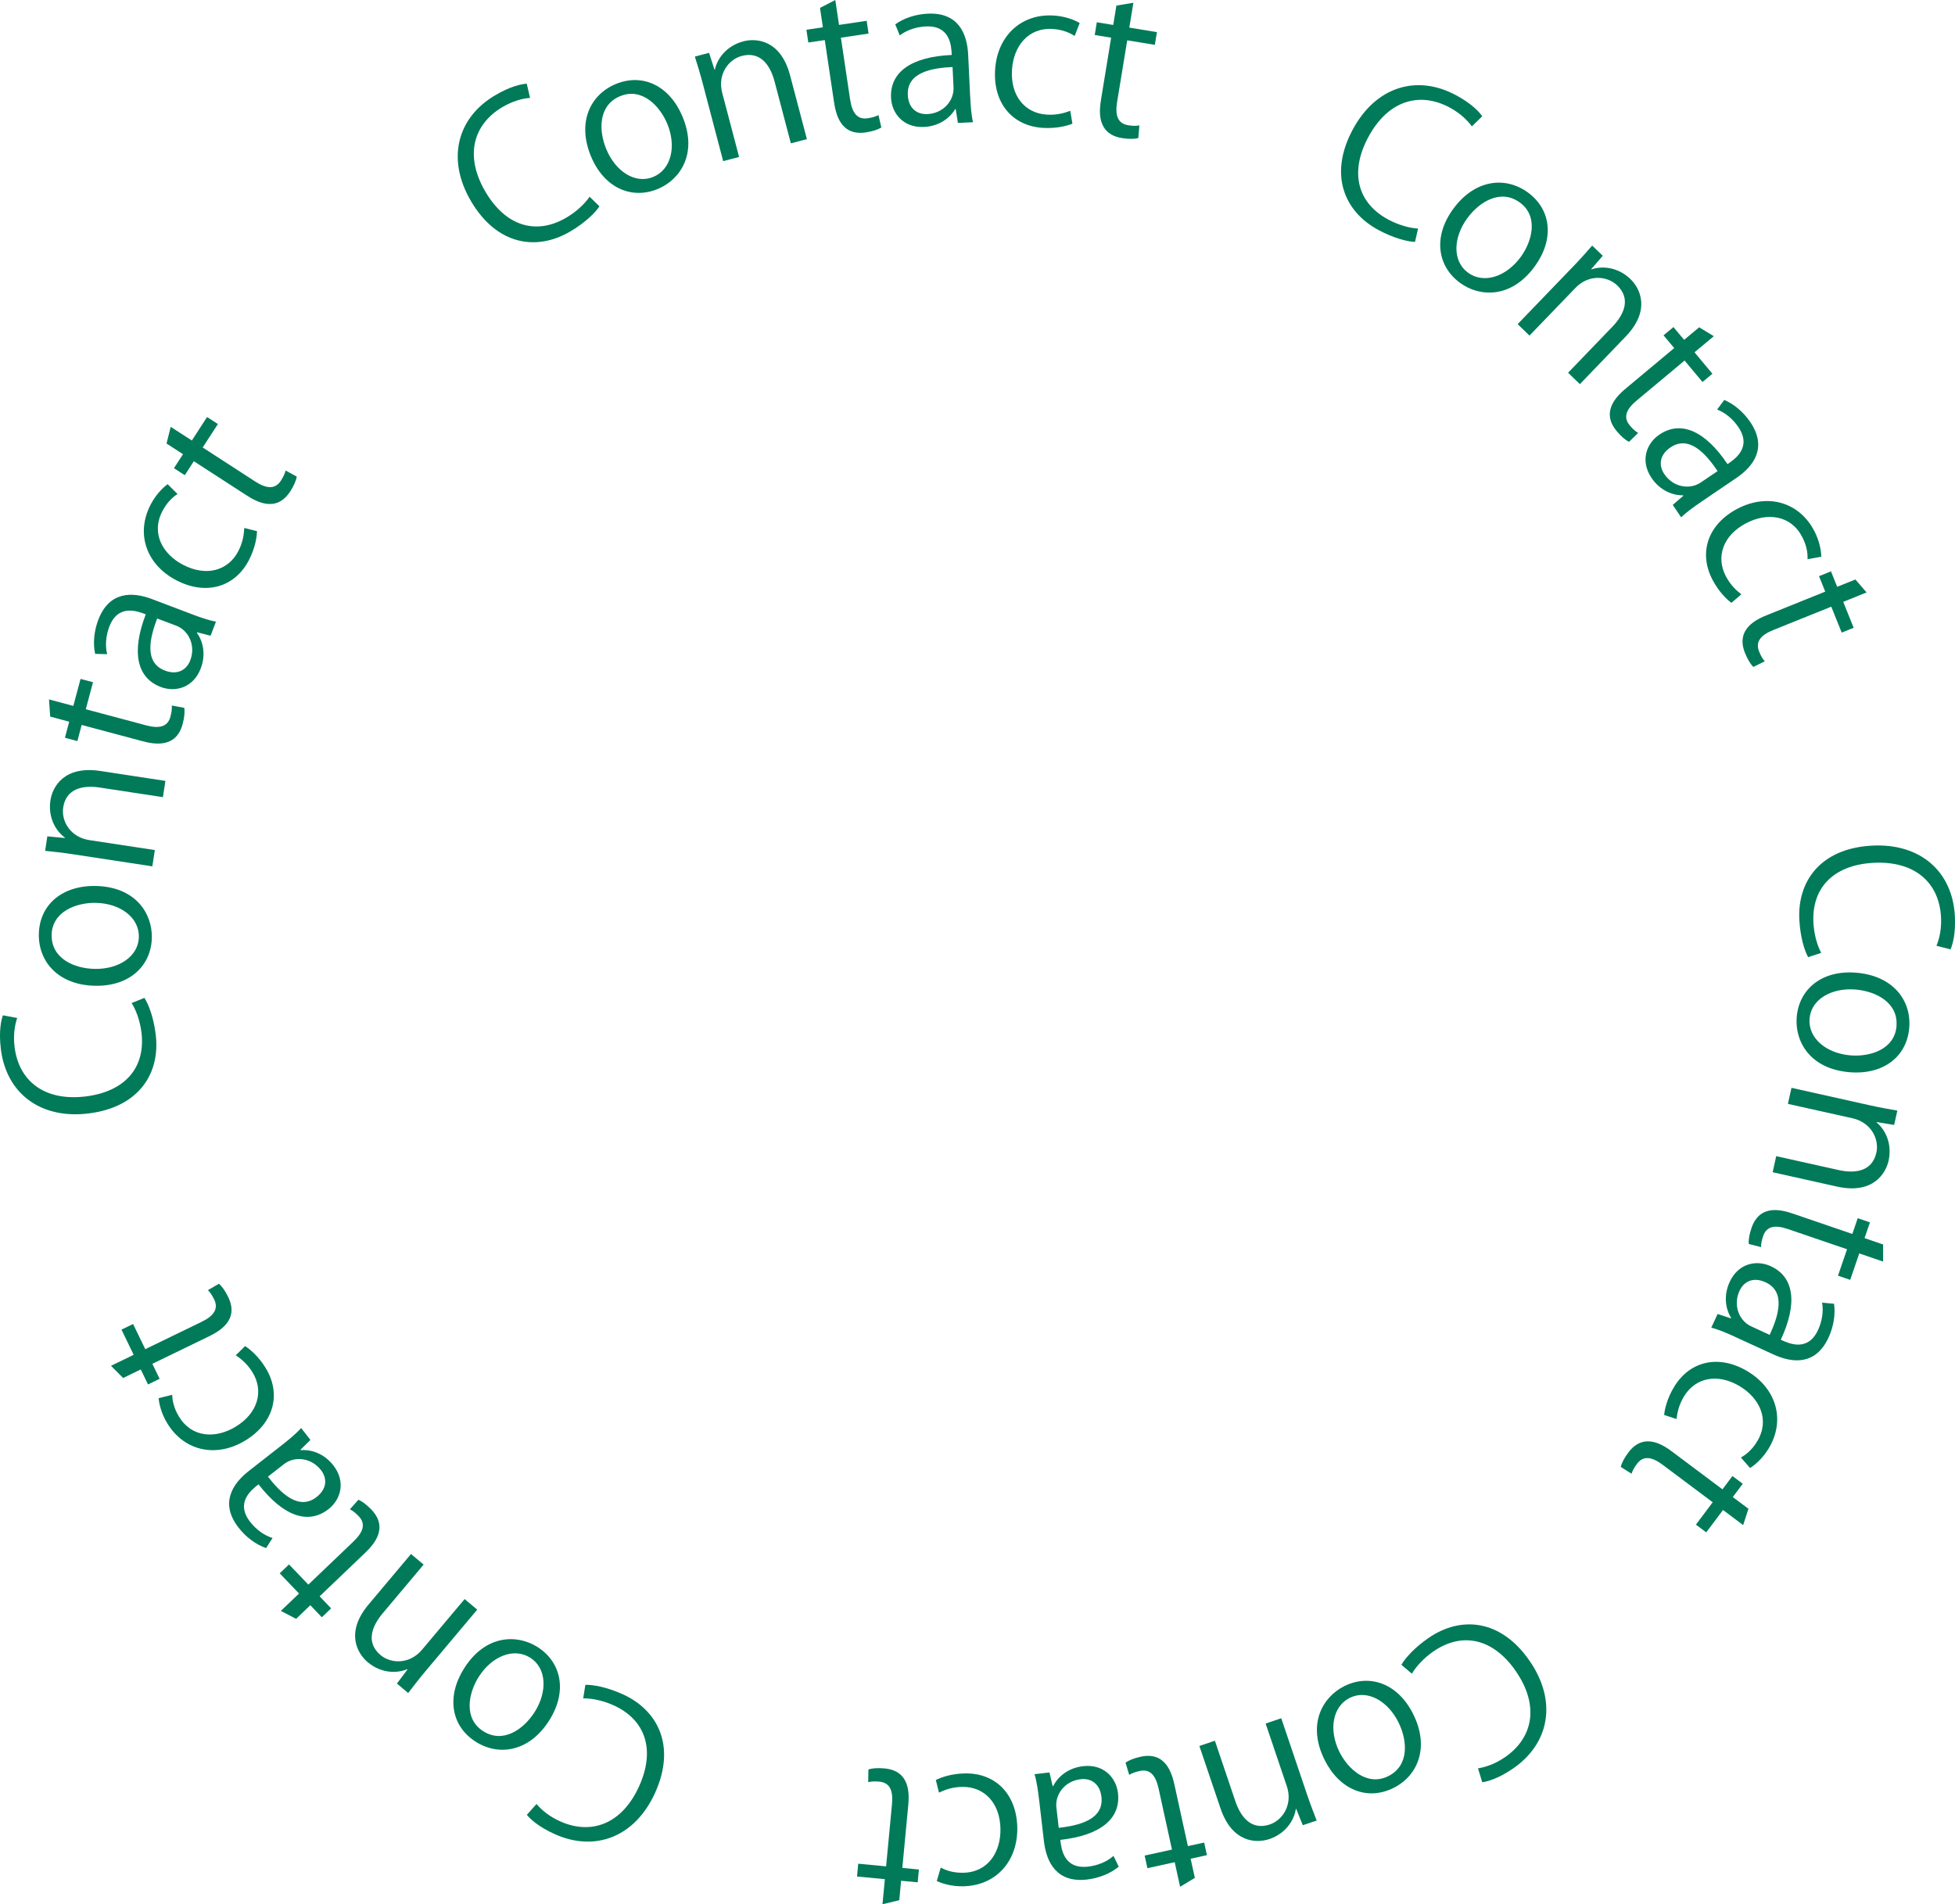 <?xml version="1.0" encoding="UTF-8"?><svg id="_レイヤー_2" xmlns="http://www.w3.org/2000/svg" viewBox="0 0 384.47 374.51"><defs><style>.cls-1{fill:#007a59;stroke-width:0px;}</style></defs><g id="_レイヤー_1-2"><path class="cls-1" d="M117.89,40.58c-.84,1.27-2.78,3.19-5.7,4.92-6.58,3.9-14.4,2.78-19.53-5.88-4.89-8.25-2.8-16.43,4.68-20.86,3.05-1.81,5.21-2.23,6.25-2.3l.65,2.79c-1.51.12-3.44.63-5.45,1.82-5.8,3.44-7.46,9.68-3.28,16.72,3.98,6.71,9.95,8.52,15.92,4.98,1.95-1.15,3.6-2.72,4.52-4.08l1.94,1.89Z"/><path class="cls-1" d="M134.22,22.93c3.05,7.31-.48,12.41-4.84,14.23-5.04,2.1-10.5-.06-13.15-6.39-2.79-6.7-.16-12.14,4.84-14.23,5.36-2.24,10.64.38,13.15,6.39ZM121.94,18.92c-4.25,1.77-4.27,6.68-2.69,10.46,1.82,4.36,5.7,6.88,9.23,5.41,3.56-1.49,4.58-6.05,2.73-10.48-1.46-3.49-4.98-7.18-9.26-5.39Z"/><path class="cls-1" d="M158.66,27.37l-3.13.82-3.2-12.15c-.88-3.36-2.87-5.98-6.45-5.04-2.68.71-4.8,3.68-3.85,7.27l3.32,12.6-3.13.82-4.02-15.28c-.56-2.11-1.04-3.64-1.55-5.28l2.79-.74,1.07,3.31.08-.02c.49-2.27,2.39-4.7,5.6-5.55,2.56-.68,7.35-.28,9.19,6.7l3.3,12.52Z"/><path class="cls-1" d="M161.27,1.55l3-1.55.73,4.9,5.44-.81.37,2.51-5.44.81,1.81,12.15c.4,2.66,1.42,4.01,3.47,3.7.96-.14,1.6-.36,2.11-.63l.56,2.44c-.65.41-1.7.77-3.05.97-5.09.76-5.93-3.85-6.27-6.09l-1.8-12.07-3.24.48-.37-2.51,3.24-.48-.57-3.82Z"/><path class="cls-1" d="M190.8,18.99c.08,1.75.21,3.58.55,5.05l-2.96.14-.44-2.71h-.12c-1.01,1.73-3.12,3.36-6.12,3.5-4.05.19-6.33-2.66-6.48-5.74-.24-5.1,4.07-8.08,11.94-8.42-.08-1.79-.28-5.84-5.11-5.61-1.83.09-3.72.68-5.11,1.77l-.89-2.18c1.66-1.21,4-1.99,6.38-2.1,6-.29,7.76,3.88,7.96,8.09l.39,8.22ZM187.32,13.18c-4.01.19-9.01,1.02-8.79,5.5.13,2.73,1.9,3.85,3.85,3.76,3.16-.15,5.26-2.67,5.14-5.24l-.19-4.01Z"/><path class="cls-1" d="M210.9,24.32c-.96.41-3.12,1-5.84.83-6.07-.4-9.79-4.99-9.36-11.49.43-6.54,5.07-11.04,11.61-10.6,2.37.16,4.23.98,5.02,1.47l-.99,2.55c-.86-.57-2.22-1.24-4.29-1.38-4.9-.32-7.73,3.44-8.03,7.99-.34,5.14,2.52,8.57,6.8,8.85,2.1.14,3.58-.35,4.66-.75l.42,2.53Z"/><path class="cls-1" d="M219.56,1.1l3.33-.56-.8,4.89,5.43.89-.41,2.5-5.43-.89-1.99,12.12c-.43,2.66.13,4.25,2.17,4.58.96.16,1.63.15,2.21.04l-.21,2.49c-.74.19-1.85.21-3.2,0-5.08-.83-4.48-5.47-4.11-7.71l1.97-12.04-3.23-.53.41-2.5,3.23.53.62-3.81Z"/><path class="cls-1" d="M278.27,47.58c-1.52-.06-4.17-.73-7.16-2.33-6.74-3.61-9.84-10.88-5.09-19.75,4.53-8.46,12.6-10.91,20.27-6.8,3.13,1.67,4.6,3.3,5.21,4.16l-2.04,2c-.89-1.23-2.32-2.61-4.38-3.72-5.95-3.18-12.14-1.37-16.01,5.86-3.68,6.88-2.14,12.92,3.98,16.2,2,1.07,4.19,1.67,5.83,1.75l-.61,2.64Z"/><path class="cls-1" d="M301.82,52.4c-4.67,6.39-10.87,6.02-14.68,3.24-4.41-3.22-5.4-9.01-1.35-14.55,4.28-5.86,10.3-6.43,14.68-3.24,4.69,3.43,5.19,9.29,1.35,14.55ZM298.88,39.82c-3.72-2.71-7.93-.19-10.34,3.12-2.78,3.81-2.93,8.44.16,10.69,3.12,2.28,7.54.78,10.37-3.1,2.23-3.05,3.56-7.98-.19-10.71Z"/><path class="cls-1" d="M310.71,75.56l-2.33-2.25,8.71-9.05c2.41-2.5,3.62-5.56.95-8.13-2-1.92-5.64-2.18-8.21.49l-9.04,9.38-2.33-2.25,10.96-11.38c1.51-1.57,2.57-2.78,3.7-4.07l2.08,2-2.27,2.63.06.05c2.19-.76,5.26-.4,7.65,1.9,1.91,1.84,4.06,6.13-.95,11.33l-8.98,9.33Z"/><path class="cls-1" d="M334.15,64.37l2.89,1.75-3.8,3.17,3.52,4.22-1.95,1.62-3.52-4.22-9.43,7.87c-2.07,1.72-2.68,3.3-1.35,4.89.62.75,1.14,1.18,1.64,1.48l-1.79,1.75c-.69-.34-1.54-1.05-2.41-2.1-3.3-3.95.19-7.07,1.93-8.52l9.37-7.82-2.1-2.51,1.95-1.62,2.1,2.51,2.96-2.47Z"/><path class="cls-1" d="M334.64,98.65c-1.45.98-2.95,2.04-4.02,3.1l-1.66-2.45,2.08-1.79-.07-.1c-2,.04-4.49-.92-6.17-3.4-2.28-3.36-1.03-6.8,1.53-8.53,4.23-2.87,9.02-.74,13.4,5.8,1.49-1.01,4.84-3.28,2.13-7.29-1.03-1.52-2.52-2.82-4.17-3.44l1.4-1.89c1.9.79,3.78,2.38,5.12,4.35,3.37,4.97.73,8.65-2.76,11.01l-6.81,4.62ZM337.78,92.65c-2.25-3.33-5.56-7.16-9.27-4.65-2.26,1.53-2.3,3.63-1.2,5.25,1.77,2.62,5.02,3.1,7.15,1.65l3.33-2.25Z"/><path class="cls-1" d="M340.51,118.57c-.85-.61-2.48-2.14-3.74-4.56-2.81-5.4-.83-10.96,4.95-13.97,5.81-3.03,12.07-1.4,15.09,4.41,1.1,2.11,1.36,4.13,1.36,5.05l-2.7.48c.04-1.03-.09-2.55-1.05-4.38-2.27-4.36-6.95-4.82-11-2.71-4.57,2.38-6.01,6.61-4.03,10.41.97,1.87,2.16,2.88,3.06,3.59l-1.94,1.67Z"/><path class="cls-1" d="M364.87,113.96l2.21,2.56-4.59,1.85,2.05,5.1-2.35.95-2.05-5.1-11.4,4.59c-2.5,1-3.56,2.32-2.79,4.24.36.9.72,1.48,1.11,1.91l-2.24,1.11c-.55-.53-1.14-1.47-1.65-2.74-1.92-4.78,2.36-6.67,4.46-7.51l11.32-4.56-1.22-3.04,2.35-.95,1.22,3.04,3.58-1.44Z"/><path class="cls-1" d="M355.59,188.26c-.74-1.33-1.54-3.94-1.73-7.33-.42-7.63,4.19-14.06,14.24-14.61,9.58-.53,15.86,5.11,16.34,13.79.19,3.54-.43,5.65-.85,6.61l-2.77-.71c.59-1.4,1.03-3.34.9-5.67-.37-6.74-5.14-11.08-13.32-10.64-7.79.43-12.15,4.88-11.77,11.82.12,2.26.75,4.45,1.53,5.89l-2.57.84Z"/><path class="cls-1" d="M363.75,210.88c-7.89-.65-10.8-6.14-10.41-10.84.45-5.44,4.88-9.3,11.72-8.73,7.23.6,10.86,5.44,10.41,10.84-.48,5.79-5.23,9.27-11.72,8.73ZM372.96,201.82c.38-4.59-3.97-6.86-8.05-7.2-4.7-.39-8.73,1.9-9.04,5.71-.32,3.85,3.27,6.84,8.05,7.24,3.77.31,8.66-1.12,9.05-5.75Z"/><path class="cls-1" d="M348.61,230.55l.7-3.16,12.26,2.73c3.39.76,6.63.2,7.44-3.42.6-2.7-1.07-5.95-4.69-6.76l-12.71-2.83.7-3.16,15.42,3.44c2.13.47,3.71.75,5.4,1.04l-.63,2.82-3.43-.57-.02.08c1.79,1.48,3.08,4.28,2.36,7.52-.58,2.59-3.12,6.66-10.17,5.09l-12.64-2.82Z"/><path class="cls-1" d="M370.33,244.74v3.38s-4.69-1.6-4.69-1.6l-1.78,5.2-2.4-.82,1.78-5.2-11.62-3.97c-2.54-.87-4.21-.58-4.88,1.38-.32.92-.42,1.59-.41,2.17l-2.42-.62c-.07-.77.1-1.86.54-3.15,1.67-4.87,6.14-3.5,8.28-2.77l11.55,3.95,1.06-3.1,2.4.82-1.06,3.1,3.65,1.25Z"/><path class="cls-1" d="M341.28,262.95c-1.6-.73-3.28-1.46-4.74-1.83l1.24-2.69,2.61.86.05-.11c-1.07-1.69-1.54-4.31-.29-7.04,1.69-3.69,5.28-4.4,8.08-3.11,4.64,2.13,5.3,7.33,1.98,14.47,1.63.75,5.32,2.44,7.34-1.95.76-1.67,1.1-3.62.78-5.35l2.35.22c.31,2.03-.08,4.47-1.07,6.63-2.51,5.46-7.02,5.1-10.85,3.34l-7.48-3.43ZM348.03,262.53c1.68-3.65,3.25-8.47-.83-10.34-2.48-1.14-4.3-.08-5.11,1.69-1.32,2.87-.05,5.9,2.29,6.98l3.65,1.68Z"/><path class="cls-1" d="M327.27,278.31c.09-1.04.55-3.23,1.97-5.56,3.16-5.2,8.95-6.38,14.51-3,5.6,3.4,7.45,9.6,4.04,15.19-1.24,2.03-2.83,3.3-3.62,3.78l-1.81-2.06c.9-.5,2.13-1.4,3.2-3.17,2.55-4.2.53-8.44-3.37-10.82-4.4-2.67-8.77-1.72-11,1.94-1.09,1.8-1.34,3.34-1.49,4.48l-2.44-.8Z"/><path class="cls-1" d="M343.85,296.74l-1.04,3.21-3.96-2.97-3.3,4.4-2.03-1.52,3.3-4.4-9.83-7.36c-2.15-1.61-3.83-1.85-5.07-.19-.58.78-.89,1.38-1.06,1.94l-2.12-1.34c.17-.75.67-1.74,1.49-2.83,3.09-4.12,6.93-1.44,8.74-.08l9.77,7.32,1.96-2.62,2.03,1.52-1.96,2.62,3.09,2.31Z"/><path class="cls-1" d="M275.6,327.43c.75-1.32,2.56-3.37,5.35-5.29,6.3-4.33,14.18-3.75,19.88,4.54,5.44,7.9,3.91,16.2-3.25,21.13-2.92,2.01-5.05,2.57-6.08,2.72l-.84-2.74c1.5-.23,3.38-.86,5.31-2.19,5.56-3.83,6.78-10.16,2.14-16.91-4.42-6.42-10.5-7.83-16.22-3.89-1.86,1.28-3.41,2.96-4.23,4.38l-2.06-1.75Z"/><path class="cls-1" d="M260.51,346.16c-3.54-7.08-.37-12.42,3.85-14.53,4.88-2.44,10.48-.66,13.55,5.48,3.24,6.49.99,12.1-3.85,14.53-5.2,2.6-10.64.35-13.55-5.48ZM273.03,349.32c4.12-2.06,3.8-6.96,1.97-10.62-2.11-4.22-6.16-6.47-9.57-4.76s-4.15,6.35-2.01,10.64c1.69,3.38,5.46,6.82,9.61,4.74Z"/><path class="cls-1" d="M235.85,343.4l3.07-1.04,4.02,11.89c1.11,3.29,3.27,5.77,6.78,4.58,2.62-.89,4.53-4,3.35-7.51l-4.17-12.34,3.07-1.04,5.06,14.96c.7,2.07,1.29,3.56,1.91,5.16l-2.73.92-1.3-3.22-.07.02c-.34,2.3-2.06,4.86-5.2,5.92-2.51.85-7.31.79-9.62-6.05l-4.15-12.26Z"/><path class="cls-1" d="M234.97,369.34l-2.89,1.75-1.06-4.84-5.37,1.18-.54-2.48,5.37-1.18-2.63-12c-.58-2.63-1.69-3.9-3.71-3.46-.95.21-1.58.46-2.07.77l-.72-2.4c.62-.46,1.64-.88,2.98-1.17,5.03-1.1,6.18,3.44,6.67,5.65l2.61,11.93,3.2-.7.54,2.48-3.2.7.83,3.77Z"/><path class="cls-1" d="M204.34,353.94c-.2-1.74-.45-3.56-.89-5l2.94-.34.62,2.68h.12c.89-1.81,2.89-3.57,5.87-3.91,4.03-.47,6.5,2.23,6.86,5.29.59,5.08-3.51,8.34-11.34,9.2.21,1.78.67,5.81,5.48,5.26,1.82-.21,3.66-.93,4.98-2.11l1.03,2.12c-1.57,1.32-3.86,2.25-6.22,2.53-5.97.69-8-3.35-8.49-7.54l-.95-8.17ZM208.2,359.5c3.99-.46,8.92-1.62,8.41-6.08-.31-2.71-2.16-3.72-4.09-3.49-3.14.36-5.07,3.02-4.77,5.58l.46,3.99Z"/><path class="cls-1" d="M184.03,350.09c.93-.48,3.02-1.26,5.75-1.3,6.08-.1,10.17,4.17,10.28,10.68.1,6.55-4.15,11.42-10.7,11.52-2.38.04-4.3-.63-5.13-1.05l.78-2.63c.91.49,2.32,1.05,4.39,1.02,4.91-.08,7.42-4.06,7.35-8.62-.08-5.15-3.22-8.34-7.51-8.27-2.11.03-3.54.64-4.58,1.13l-.62-2.49Z"/><path class="cls-1" d="M176.84,373.73l-3.29.79.47-4.93-5.48-.52.24-2.52,5.48.52,1.16-12.23c.25-2.68-.42-4.23-2.48-4.43-.97-.09-1.64-.04-2.2.11l.04-2.5c.73-.25,1.83-.34,3.19-.21,5.13.49,4.84,5.16,4.63,7.41l-1.15,12.16,3.26.31-.24,2.52-3.26-.31-.36,3.84Z"/><path class="cls-1" d="M115.12,331.37c1.52-.04,4.21.44,7.3,1.83,6.97,3.14,10.56,10.18,6.43,19.36-3.94,8.75-11.83,11.74-19.76,8.17-3.24-1.46-4.82-2.98-5.48-3.79l1.9-2.14c.97,1.16,2.49,2.45,4.63,3.41,6.15,2.77,12.21.53,15.57-6.94,3.2-7.11,1.25-13.04-5.08-15.89-2.06-.93-4.3-1.38-5.94-1.35l.43-2.67Z"/><path class="cls-1" d="M91.26,328.15c4.22-6.7,10.44-6.75,14.43-4.23,4.62,2.91,6,8.63,2.33,14.43-3.87,6.14-9.84,7.12-14.43,4.23-4.92-3.1-5.81-8.92-2.33-14.43ZM95.05,340.5c3.89,2.46,7.92-.35,10.11-3.81,2.52-3.99,2.35-8.62-.89-10.66-3.27-2.06-7.58-.26-10.14,3.79-2.02,3.2-3.01,8.2.92,10.68Z"/><path class="cls-1" d="M80.83,305.64l2.48,2.08-8.08,9.62c-2.23,2.66-3.23,5.79-.4,8.17,2.12,1.78,5.78,1.8,8.16-1.04l8.38-9.97,2.48,2.08-10.16,12.09c-1.4,1.67-2.37,2.95-3.42,4.31l-2.21-1.86,2.08-2.78-.06-.05c-2.14.91-5.22.76-7.76-1.37-2.03-1.71-4.47-5.84.17-11.36l8.33-9.91Z"/><path class="cls-1" d="M58.23,318.39l-3-1.56,3.58-3.42-3.8-3.97,1.83-1.75,3.8,3.97,8.88-8.49c1.94-1.86,2.45-3.47,1.02-4.97-.67-.7-1.22-1.1-1.73-1.36l1.67-1.87c.71.29,1.61.95,2.55,1.93,3.56,3.72.28,7.07-1.35,8.63l-8.82,8.43,2.26,2.37-1.83,1.75-2.26-2.37-2.79,2.67Z"/><path class="cls-1" d="M55.42,284.23c1.38-1.08,2.8-2.24,3.8-3.37l1.83,2.34-1.96,1.93.07.09c1.99-.17,4.54.61,6.39,2.98,2.5,3.2,1.48,6.71-.94,8.61-4.03,3.15-8.95,1.35-13.77-4.88-1.41,1.11-4.61,3.6-1.63,7.41,1.13,1.44,2.71,2.64,4.39,3.15l-1.27,1.98c-1.95-.66-3.94-2.12-5.4-4-3.7-4.73-1.31-8.58,2.01-11.17l6.48-5.07ZM52.69,290.42c2.47,3.17,6.03,6.77,9.57,4.01,2.15-1.68,2.05-3.78.85-5.31-1.95-2.49-5.22-2.75-7.25-1.17l-3.17,2.47Z"/><path class="cls-1" d="M48.2,264.75c.89.55,2.62,1.97,4.04,4.29,3.17,5.19,1.57,10.88-3.99,14.27-5.59,3.41-11.94,2.22-15.35-3.37-1.24-2.03-1.64-4.03-1.7-4.95l2.66-.66c.04,1.03.27,2.53,1.34,4.3,2.56,4.19,7.26,4.34,11.16,1.96,4.39-2.68,5.55-7,3.31-10.66-1.1-1.8-2.35-2.72-3.3-3.38l1.83-1.8Z"/><path class="cls-1" d="M24.21,271.02l-2.38-2.4,4.46-2.16-2.4-4.95,2.28-1.11,2.4,4.95,11.05-5.36c2.42-1.17,3.4-2.56,2.5-4.42-.43-.88-.82-1.42-1.23-1.83l2.16-1.26c.59.5,1.24,1.39,1.83,2.62,2.25,4.63-1.9,6.81-3.93,7.8l-10.99,5.33,1.43,2.95-2.28,1.11-1.43-2.95-3.47,1.68Z"/><path class="cls-1" d="M28.4,196.26c.83,1.27,1.81,3.83,2.22,7.19.94,7.59-3.23,14.31-13.21,15.54-9.52,1.17-16.18-4.02-17.24-12.65-.43-3.52.05-5.67.4-6.65l2.81.52c-.49,1.44-.8,3.4-.51,5.72.83,6.7,5.88,10.71,14.01,9.71,7.74-.96,11.79-5.7,10.94-12.59-.28-2.25-1.05-4.39-1.93-5.77l2.51-1.02Z"/><path class="cls-1" d="M18.75,174.25c7.92.13,11.19,5.41,11.11,10.13-.09,5.46-4.25,9.61-11.11,9.5-7.25-.12-11.2-4.71-11.11-10.13.09-5.81,4.6-9.6,11.11-9.5ZM10.16,183.91c-.07,4.6,4.42,6.59,8.51,6.65,4.72.08,8.58-2.48,8.64-6.3.06-3.86-3.72-6.61-8.51-6.69-3.78-.06-8.57,1.7-8.65,6.34Z"/><path class="cls-1" d="M32.53,153.58l-.49,3.2-12.42-1.89c-3.43-.52-6.63.25-7.19,3.92-.42,2.74,1.47,5.87,5.14,6.42l12.88,1.96-.49,3.2-15.62-2.38c-2.16-.33-3.75-.49-5.46-.67l.43-2.85,3.46.33v-.08c-1.87-1.35-3.35-4.06-2.85-7.34.4-2.62,2.66-6.85,9.79-5.77l12.8,1.95Z"/><path class="cls-1" d="M9.87,140.93l-.23-3.37,4.78,1.28,1.42-5.31,2.45.65-1.42,5.31,11.87,3.17c2.6.69,4.24.29,4.78-1.71.25-.94.31-1.61.26-2.19l2.46.46c.12.76.03,1.86-.32,3.18-1.33,4.97-5.89,3.92-8.07,3.33l-11.79-3.15-.84,3.17-2.45-.65.84-3.16-3.73-1Z"/><path class="cls-1" d="M37.62,120.76c1.64.62,3.37,1.24,4.85,1.5l-1.05,2.77-2.66-.68-.04.11c1.18,1.62,1.83,4.2.76,7-1.44,3.79-4.97,4.75-7.85,3.66-4.78-1.81-5.79-6.95-2.96-14.3-1.68-.64-5.47-2.07-7.18,2.45-.65,1.71-.85,3.68-.42,5.39l-2.36-.06c-.45-2.01-.23-4.47.62-6.69,2.13-5.62,6.66-5.57,10.6-4.07l7.7,2.92ZM30.91,121.63c-1.42,3.76-2.66,8.67,1.53,10.26,2.55.97,4.29-.21,4.98-2.03,1.12-2.95-.35-5.89-2.76-6.8l-3.76-1.42Z"/><path class="cls-1" d="M50.54,104.47c-.02,1.05-.33,3.26-1.58,5.68-2.8,5.4-8.49,6.98-14.27,3.98-5.82-3.01-8.08-9.06-5.07-14.88,1.09-2.11,2.6-3.49,3.35-4.02l1.94,1.93c-.86.56-2.03,1.54-2.98,3.38-2.26,4.36.05,8.46,4.1,10.56,4.57,2.37,8.86,1.12,10.83-2.69.97-1.87,1.11-3.42,1.18-4.57l2.49.63Z"/><path class="cls-1" d="M32.75,87.23l.82-3.28,4.16,2.69,2.99-4.62,2.13,1.38-2.99,4.61,10.31,6.68c2.26,1.46,3.95,1.58,5.07-.15.53-.82.79-1.44.92-2l2.2,1.19c-.12.76-.55,1.78-1.29,2.93-2.8,4.32-6.81,1.91-8.71.68l-10.24-6.63-1.78,2.75-2.13-1.38,1.78-2.75-3.24-2.1Z"/></g></svg>